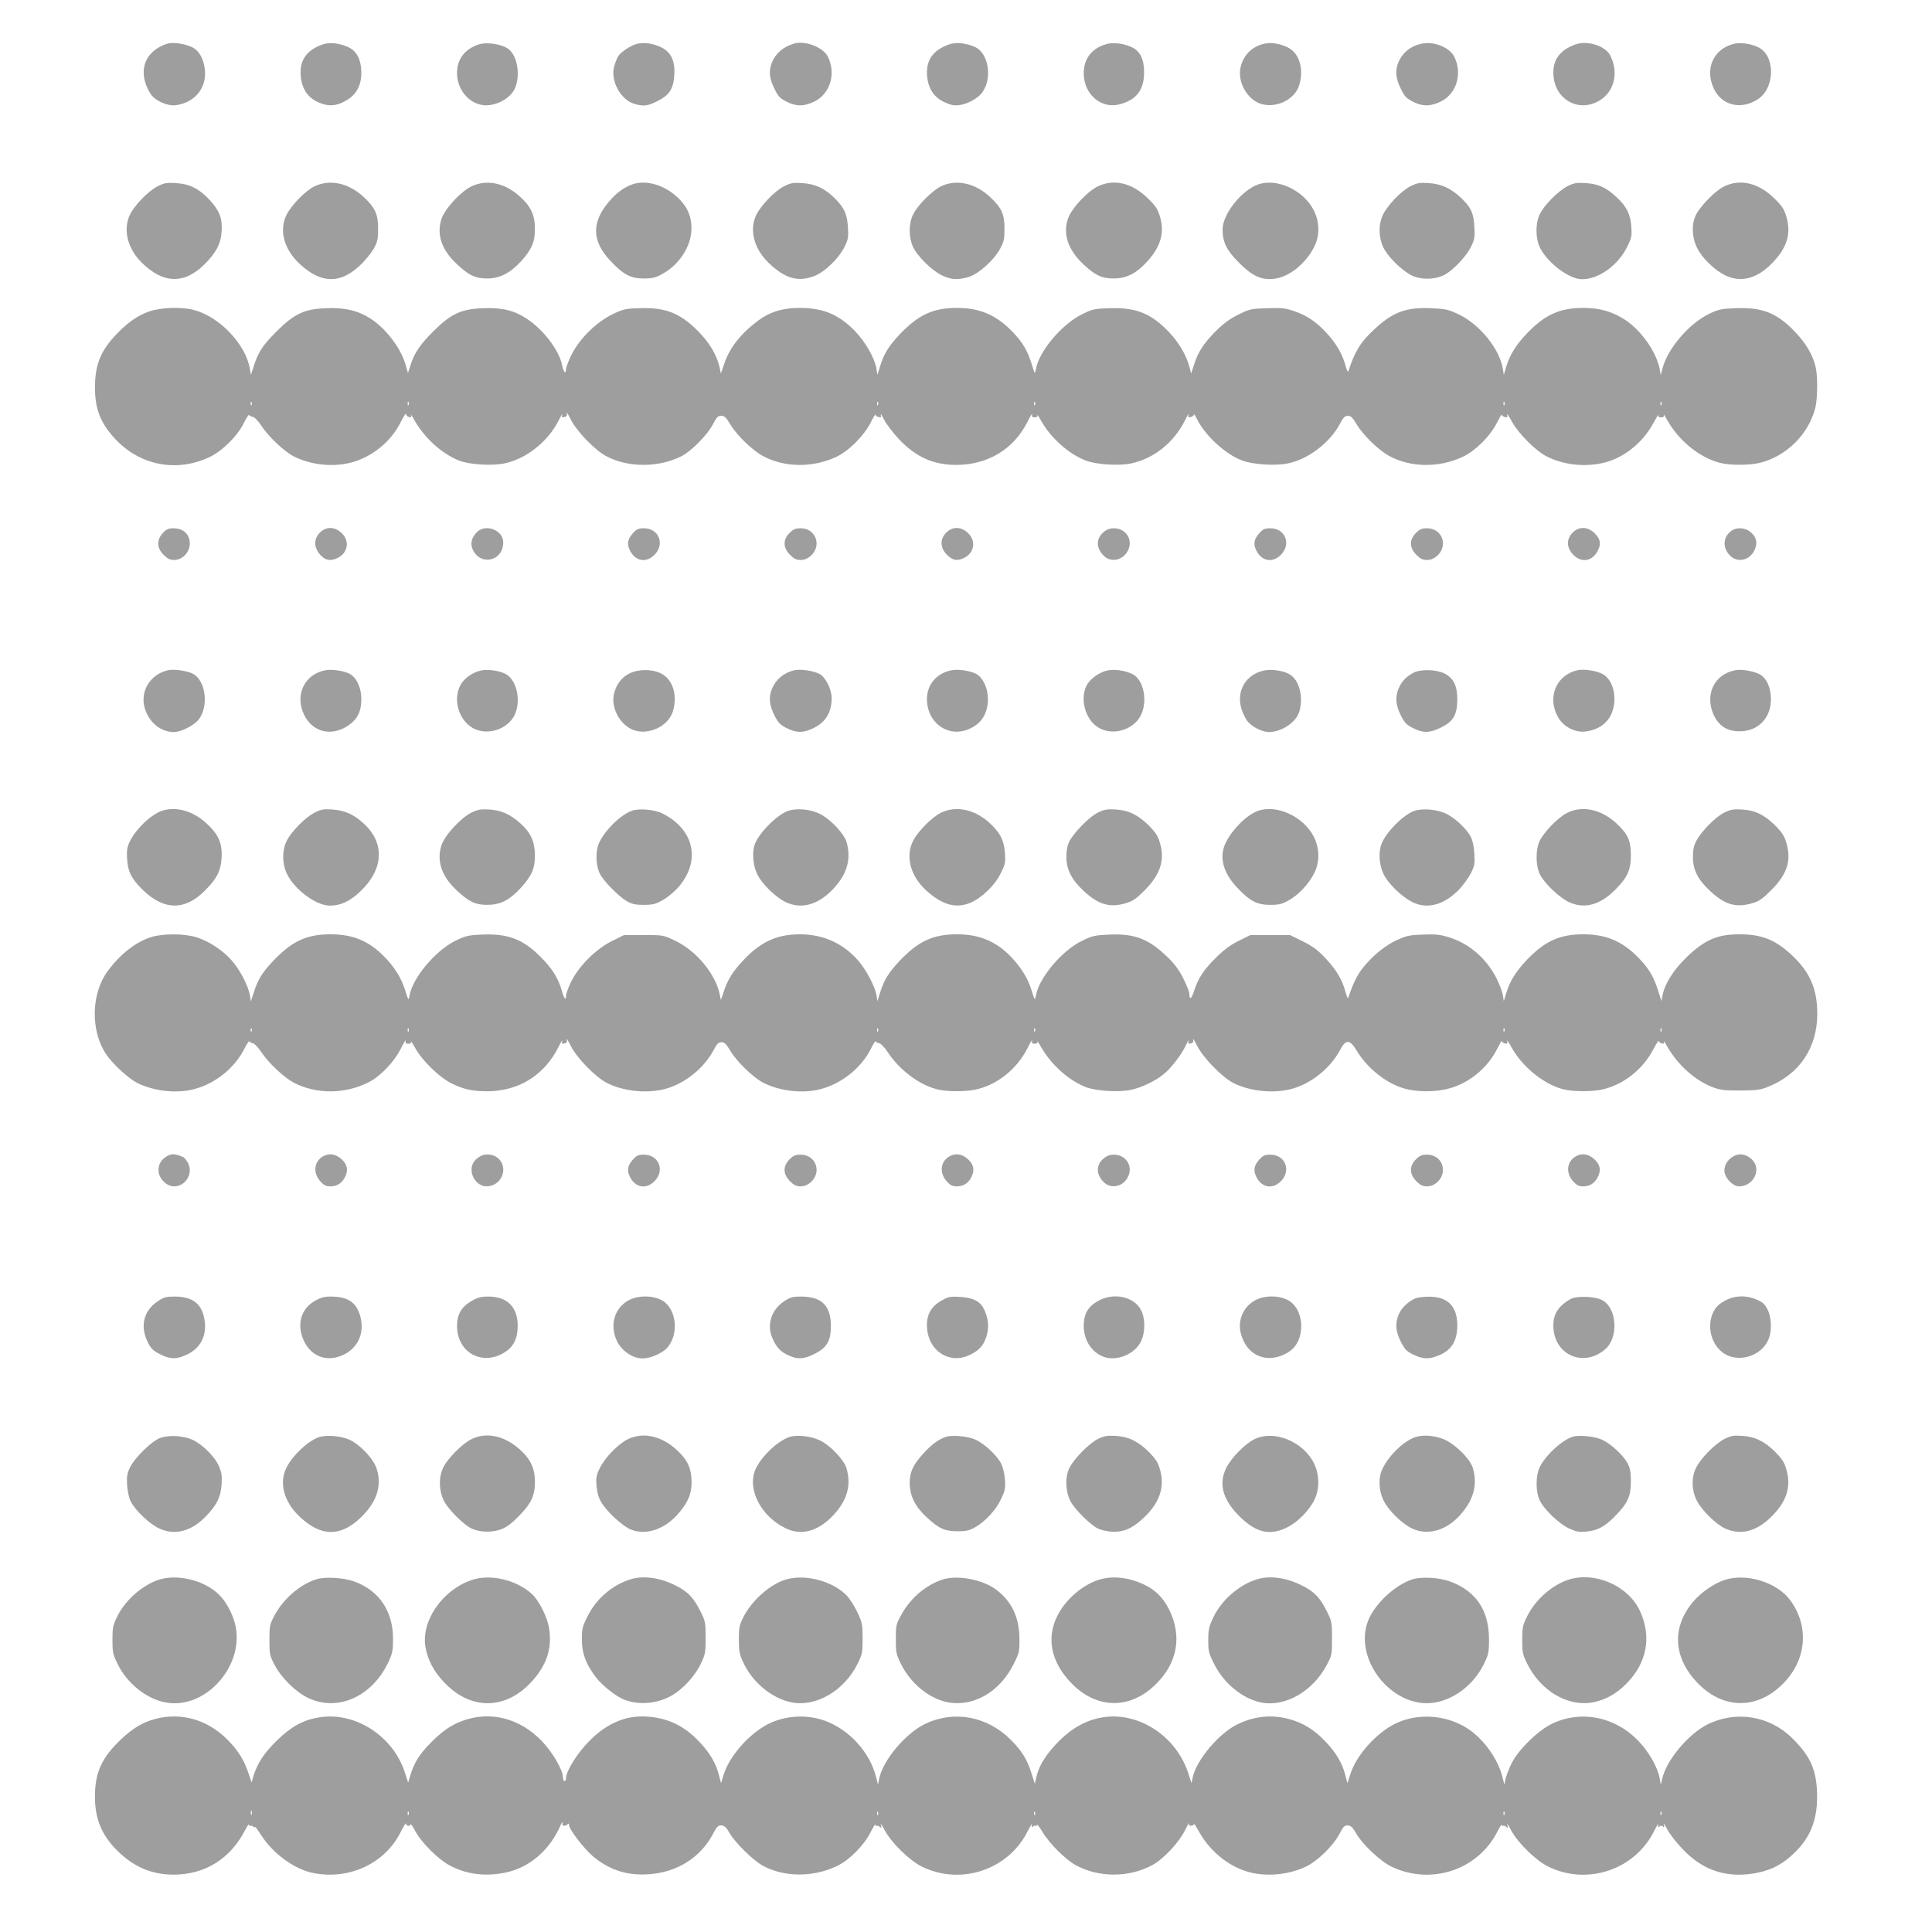 <?xml version="1.0" standalone="no"?>
<!DOCTYPE svg PUBLIC "-//W3C//DTD SVG 20010904//EN"
 "http://www.w3.org/TR/2001/REC-SVG-20010904/DTD/svg10.dtd">
<svg version="1.0" xmlns="http://www.w3.org/2000/svg"
 width="1280pt" height="1280pt" viewBox="0 0 1280 1280"
 preserveAspectRatio="xMidYMid meet">
<g transform="translate(0,1280) scale(0.1,-0.1)"
fill="#9e9e9e" stroke="none">
<path d="M1110 12511 c-154 -48 -202 -186 -115 -329 29 -48 112 -86 170 -79
128 18 206 115 192 239 -9 74 -41 127 -90 148 -51 22 -123 31 -157 21z"/>
<path d="M2139 12506 c-107 -37 -154 -104 -147 -205 6 -86 45 -146 115 -178
68 -31 126 -27 193 15 62 38 93 97 94 176 0 88 -29 147 -85 173 -58 27 -125
35 -170 19z"/>
<path d="M3173 12506 c-94 -30 -146 -99 -145 -192 1 -104 73 -195 168 -210 81
-12 183 40 215 109 37 83 19 209 -37 258 -41 35 -142 53 -201 35z"/>
<path d="M4222 12510 c-40 -9 -107 -53 -126 -82 -8 -13 -20 -43 -27 -68 -26
-97 44 -223 136 -249 62 -17 89 -13 156 22 77 40 102 81 107 177 4 89 -24 146
-88 177 -53 25 -112 34 -158 23z"/>
<path d="M5260 12511 c-72 -22 -119 -63 -145 -123 -23 -57 -19 -107 16 -176
26 -54 37 -64 85 -88 62 -31 115 -29 183 5 103 53 141 187 85 297 -32 62 -152
107 -224 85z"/>
<path d="M6289 12506 c-108 -38 -154 -104 -147 -205 6 -86 45 -146 115 -178
44 -20 64 -24 101 -19 54 7 123 46 150 84 69 97 41 262 -51 302 -59 25 -125
32 -168 16z"/>
<path d="M7331 12508 c-97 -27 -151 -96 -151 -193 0 -139 115 -239 238 -206
111 29 161 94 162 210 0 89 -26 143 -83 169 -52 24 -122 33 -166 20z"/>
<path d="M8374 12510 c-78 -18 -135 -74 -154 -152 -25 -99 44 -222 140 -248
102 -27 220 33 248 127 32 109 0 212 -78 250 -52 25 -112 34 -156 23z"/>
<path d="M9415 12510 c-71 -16 -123 -59 -150 -122 -23 -57 -19 -107 16 -176
26 -54 37 -64 85 -88 62 -31 115 -29 183 5 103 53 141 187 85 297 -32 62 -140
103 -219 84z"/>
<path d="M10439 12506 c-107 -38 -154 -105 -147 -206 11 -155 156 -242 291
-174 109 55 146 188 85 307 -32 63 -152 101 -229 73z"/>
<path d="M11481 12508 c-131 -36 -187 -166 -127 -294 52 -112 178 -144 290
-73 118 74 120 293 3 347 -52 24 -121 33 -166 20z"/>
<path d="M1043 11565 c-61 -31 -151 -124 -182 -187 -47 -98 -17 -223 76 -316
144 -144 286 -147 422 -9 73 74 104 132 109 210 7 88 -13 140 -76 209 -72 78
-136 110 -227 115 -61 4 -77 1 -122 -22z"/>
<path d="M2085 11566 c-58 -27 -152 -122 -185 -186 -54 -104 -19 -233 88 -331
140 -128 265 -131 395 -9 35 32 76 83 93 112 25 46 29 63 29 133 0 98 -20 140
-99 213 -99 90 -220 116 -321 68z"/>
<path d="M3125 11566 c-71 -33 -177 -148 -200 -216 -34 -103 1 -207 103 -301
80 -75 122 -94 202 -94 82 1 150 35 223 115 69 76 92 128 91 215 0 91 -27 148
-102 215 -99 89 -217 113 -317 66z"/>
<path d="M4185 11577 c-55 -21 -102 -56 -149 -111 -118 -138 -116 -262 7 -393
87 -93 135 -118 222 -118 59 0 79 5 123 30 115 63 193 185 193 302 0 92 -35
160 -116 226 -88 70 -198 95 -280 64z"/>
<path d="M5193 11565 c-60 -30 -152 -126 -183 -190 -47 -97 -15 -223 82 -316
108 -104 194 -129 300 -89 71 26 166 118 204 196 23 47 26 63 22 126 -5 88
-24 131 -86 193 -67 67 -132 97 -217 102 -61 4 -77 1 -122 -22z"/>
<path d="M6233 11565 c-59 -30 -151 -122 -183 -185 -30 -59 -31 -147 -2 -214
28 -62 127 -160 194 -191 61 -29 104 -31 176 -10 65 20 165 109 208 187 25 46
29 63 29 133 0 98 -20 140 -99 213 -100 91 -223 116 -323 67z"/>
<path d="M7275 11566 c-71 -33 -177 -148 -200 -216 -34 -103 2 -208 106 -304
78 -72 119 -91 199 -91 84 1 148 33 220 112 90 98 117 191 85 298 -14 49 -28
70 -80 121 -103 101 -223 131 -330 80z"/>
<path d="M8335 11578 c-111 -40 -235 -197 -235 -298 0 -85 26 -138 109 -221
89 -89 148 -116 233 -106 99 12 208 99 265 212 38 73 36 165 -3 242 -68 134
-245 215 -369 171z"/>
<path d="M9343 11565 c-61 -31 -152 -126 -182 -191 -29 -62 -28 -144 3 -211
27 -58 107 -140 176 -181 61 -37 163 -38 230 -3 59 32 144 121 176 187 24 48
26 63 22 132 -5 91 -22 127 -86 189 -68 65 -133 95 -217 100 -61 4 -77 1 -122
-22z"/>
<path d="M10384 11566 c-62 -32 -157 -129 -184 -188 -28 -61 -27 -158 2 -217
48 -101 194 -211 279 -211 111 0 239 91 300 216 29 58 31 71 27 131 -6 84 -31
134 -96 195 -70 66 -123 90 -207 95 -61 4 -77 1 -121 -21z"/>
<path d="M11425 11566 c-57 -26 -161 -131 -190 -192 -29 -60 -26 -146 8 -215
34 -70 119 -152 193 -186 103 -47 209 -17 308 87 97 101 124 193 91 305 -14
49 -28 70 -80 121 -103 101 -223 131 -330 80z"/>
<path d="M990 10737 c-77 -26 -144 -73 -221 -154 -102 -107 -139 -199 -140
-348 0 -145 37 -239 135 -344 165 -176 407 -222 625 -119 84 40 186 141 226
225 17 33 32 58 35 53 3 -4 14 -10 25 -12 11 -1 36 -28 56 -58 47 -72 152
-171 214 -203 115 -58 258 -73 380 -42 140 37 265 138 329 267 20 39 36 64 36
56 0 -9 9 -18 19 -21 15 -3 18 -1 14 12 -2 9 9 -8 25 -37 68 -117 178 -216
292 -263 68 -27 219 -37 303 -19 142 29 288 145 357 282 17 34 28 53 25 41 -5
-18 -2 -20 15 -16 15 4 19 11 15 27 -3 11 9 -8 27 -44 39 -78 159 -202 234
-242 144 -77 347 -77 498 -1 66 33 174 143 210 213 24 46 33 56 55 55 21 0 33
-11 61 -59 42 -70 146 -171 216 -208 141 -76 329 -78 484 -5 83 38 182 138
228 226 17 35 32 59 32 54 0 -6 9 -13 20 -16 17 -4 20 -2 15 16 -3 12 7 -3 22
-33 15 -30 61 -89 100 -131 113 -118 227 -169 378 -169 207 0 379 102 470 281
20 41 35 65 33 54 -4 -15 0 -20 17 -20 15 0 21 5 18 15 -3 8 10 -11 28 -43 62
-111 187 -220 297 -260 70 -25 216 -34 293 -18 153 32 285 137 360 286 16 33
27 50 24 38 -5 -18 -2 -20 15 -16 11 3 20 10 20 17 0 6 9 -7 20 -30 54 -109
188 -233 297 -274 72 -28 222 -38 306 -20 136 28 277 136 345 263 21 41 32 52
52 52 20 0 32 -12 60 -59 42 -70 146 -171 216 -208 141 -76 329 -78 484 -5 84
39 185 139 228 227 18 35 32 59 32 53 0 -6 9 -13 20 -16 17 -4 20 -2 15 16 -3
12 11 -8 31 -45 43 -79 158 -195 231 -232 108 -54 241 -71 365 -45 137 28 268
130 341 264 21 39 36 63 34 55 -3 -10 3 -15 18 -15 15 0 21 5 18 15 -2 8 6 -3
18 -25 78 -142 214 -254 352 -291 69 -18 199 -18 272 1 173 45 315 187 361
359 16 60 18 212 3 275 -18 78 -62 154 -136 232 -119 125 -216 164 -392 157
-94 -3 -114 -7 -175 -36 -132 -62 -277 -230 -311 -361 l-12 -46 -7 40 c-22
112 -119 252 -226 324 -85 56 -170 81 -280 81 -155 0 -253 -44 -372 -167 -74
-78 -113 -140 -138 -220 l-17 -56 -6 39 c-22 133 -153 294 -292 361 -71 33
-87 37 -185 41 -166 7 -253 -26 -376 -141 -90 -83 -128 -145 -171 -277 -3 -8
-11 9 -19 39 -21 77 -61 146 -127 217 -70 75 -130 115 -217 144 -55 19 -82 21
-176 18 -105 -3 -114 -5 -189 -42 -57 -28 -99 -59 -150 -110 -80 -80 -119
-140 -145 -224 l-18 -57 -12 45 c-21 79 -71 163 -138 233 -118 122 -218 161
-391 155 -100 -3 -113 -6 -182 -40 -136 -67 -287 -248 -306 -365 -6 -34 -7
-33 -28 36 -29 91 -60 143 -127 213 -107 111 -216 158 -368 158 -158 0 -255
-45 -379 -175 -74 -79 -104 -127 -131 -214 l-17 -54 -6 40 c-12 71 -75 181
-146 253 -105 107 -209 150 -362 150 -113 0 -198 -26 -276 -84 -114 -85 -190
-181 -224 -284 l-23 -67 -8 39 c-18 83 -69 169 -147 246 -120 119 -216 155
-391 148 -89 -3 -104 -7 -176 -42 -106 -53 -215 -161 -267 -265 -20 -40 -37
-85 -37 -98 0 -35 -17 -19 -25 24 -19 101 -124 239 -237 313 -83 54 -163 73
-289 68 -140 -5 -209 -36 -320 -145 -91 -89 -134 -150 -158 -229 l-18 -55 -18
62 c-33 108 -132 236 -233 300 -82 52 -167 72 -290 67 -147 -5 -212 -36 -333
-157 -89 -89 -120 -137 -149 -231 l-18 -54 -7 42 c-27 161 -200 343 -369 388
-81 22 -219 18 -296 -9z m677 -619 c-3 -8 -6 -5 -6 6 -1 11 2 17 5 13 3 -3 4
-12 1 -19z m1040 0 c-3 -8 -6 -5 -6 6 -1 11 2 17 5 13 3 -3 4 -12 1 -19z
m3110 0 c-3 -8 -6 -5 -6 6 -1 11 2 17 5 13 3 -3 4 -12 1 -19z m1040 0 c-3 -8
-6 -5 -6 6 -1 11 2 17 5 13 3 -3 4 -12 1 -19z m3110 0 c-3 -8 -6 -5 -6 6 -1
11 2 17 5 13 3 -3 4 -12 1 -19z m1040 0 c-3 -8 -6 -5 -6 6 -1 11 2 17 5 13 3
-3 4 -12 1 -19z"/>
<path d="M1079 9269 c-42 -46 -41 -99 5 -145 26 -26 42 -34 69 -34 73 0 125
81 97 150 -16 39 -51 60 -101 60 -33 0 -47 -6 -70 -31z"/>
<path d="M2119 9271 c-41 -42 -41 -97 2 -146 35 -39 70 -45 119 -20 65 34 77
110 26 161 -46 46 -104 48 -147 5z"/>
<path d="M3158 9273 c-33 -35 -42 -70 -29 -106 46 -120 205 -89 205 40 0 82
-119 126 -176 66z"/>
<path d="M4191 9265 c-34 -39 -39 -71 -16 -115 36 -69 106 -81 161 -26 71 71
29 176 -69 176 -39 0 -49 -5 -76 -35z"/>
<path d="M5231 9269 c-45 -44 -44 -98 3 -145 26 -26 42 -34 71 -34 54 0 105
53 105 108 0 59 -45 102 -105 102 -35 0 -49 -6 -74 -31z"/>
<path d="M6269 9271 c-43 -43 -41 -101 5 -147 38 -38 70 -43 116 -19 65 34 77
110 26 161 -46 46 -104 48 -147 5z"/>
<path d="M7312 9275 c-53 -44 -51 -109 4 -160 49 -45 128 -25 158 40 34 70
-15 145 -94 145 -27 0 -48 -8 -68 -25z"/>
<path d="M8341 9265 c-34 -39 -39 -71 -16 -115 36 -69 106 -81 161 -26 71 71
29 176 -69 176 -39 0 -49 -5 -76 -35z"/>
<path d="M9381 9269 c-45 -44 -44 -98 3 -145 26 -26 42 -34 71 -34 54 0 105
53 105 108 0 59 -45 102 -105 102 -35 0 -49 -6 -74 -31z"/>
<path d="M10419 9271 c-43 -43 -41 -101 5 -147 55 -55 125 -43 161 26 24 46
19 78 -19 116 -46 46 -104 48 -147 5z"/>
<path d="M11472 9284 c-57 -40 -62 -113 -10 -165 50 -50 130 -32 162 36 22 46
14 87 -26 120 -35 29 -91 34 -126 9z"/>
<path d="M1115 8360 c-122 -26 -193 -146 -153 -261 31 -90 106 -149 190 -149
46 0 128 41 161 79 72 86 52 262 -35 307 -38 20 -123 32 -163 24z"/>
<path d="M2153 8359 c-138 -28 -202 -167 -137 -297 56 -114 181 -143 291 -69
61 42 86 92 87 171 1 75 -29 143 -74 170 -37 21 -122 35 -167 25z"/>
<path d="M3188 8358 c-58 -12 -115 -53 -139 -100 -46 -90 -14 -214 70 -273 91
-64 237 -26 289 75 46 92 18 231 -55 273 -41 23 -118 35 -165 25z"/>
<path d="M5265 8360 c-69 -15 -123 -59 -150 -122 -23 -57 -19 -107 15 -176 27
-52 38 -64 82 -86 64 -32 108 -33 173 -2 84 39 125 105 125 201 0 58 -41 140
-81 160 -39 21 -123 33 -164 25z"/>
<path d="M6303 8359 c-105 -21 -169 -104 -161 -208 11 -156 156 -243 291 -175
55 28 87 66 103 122 26 90 -5 199 -66 236 -37 21 -122 35 -167 25z"/>
<path d="M7338 8358 c-55 -11 -116 -56 -139 -99 -45 -89 -10 -222 73 -276 92
-61 235 -23 286 77 48 96 19 239 -57 275 -48 23 -118 33 -163 23z"/>
<path d="M8376 8358 c-121 -25 -186 -134 -152 -251 9 -31 28 -70 43 -88 32
-37 95 -68 139 -69 85 0 184 66 203 138 28 98 -2 208 -66 245 -41 24 -118 35
-167 25z"/>
<path d="M10454 8360 c-144 -30 -207 -182 -130 -314 37 -63 114 -102 182 -92
93 12 157 64 180 144 27 93 -2 199 -66 235 -37 22 -122 36 -166 27z"/>
<path d="M11493 8359 c-137 -28 -200 -163 -139 -296 35 -74 89 -108 171 -108
124 0 209 88 208 216 -1 78 -32 141 -79 164 -45 21 -120 33 -161 24z"/>
<path d="M4172 8339 c-53 -26 -87 -70 -103 -131 -25 -92 36 -209 126 -244 101
-38 233 24 263 123 32 108 0 211 -78 251 -59 30 -148 30 -208 1z"/>
<path d="M9365 8343 c-46 -24 -76 -54 -96 -98 -27 -59 -24 -112 11 -183 27
-52 38 -64 82 -86 68 -34 111 -33 187 5 80 40 105 83 106 184 0 92 -24 141
-85 173 -54 27 -158 30 -205 5z"/>
<path d="M1078 7430 c-72 -22 -177 -120 -218 -205 -18 -37 -21 -58 -18 -113 5
-87 28 -133 102 -206 141 -139 282 -141 416 -4 78 79 102 127 108 212 6 97
-19 157 -99 230 -88 82 -198 114 -291 86z"/>
<path d="M2084 7416 c-61 -31 -152 -123 -184 -186 -31 -60 -32 -147 -2 -213
47 -106 194 -217 287 -217 71 0 132 28 199 91 156 146 168 318 31 448 -68 64
-130 93 -215 98 -55 4 -73 1 -116 -21z"/>
<path d="M3125 7417 c-71 -34 -178 -150 -200 -217 -34 -103 1 -207 103 -301
81 -75 122 -94 202 -94 85 1 144 30 218 110 74 80 97 131 96 220 -1 89 -28
149 -95 209 -68 61 -128 88 -208 93 -55 3 -75 0 -116 -20z"/>
<path d="M4185 7428 c-77 -29 -179 -130 -217 -215 -24 -55 -21 -148 7 -203 25
-49 122 -147 175 -179 37 -21 57 -26 115 -26 59 0 79 5 123 30 30 16 74 52
100 80 158 174 116 387 -98 495 -52 27 -158 36 -205 18z"/>
<path d="M5217 7426 c-72 -27 -188 -144 -216 -219 -19 -50 -13 -137 14 -195
32 -68 123 -157 193 -190 102 -47 211 -17 309 85 95 100 125 202 91 316 -16
53 -102 145 -169 181 -63 35 -162 45 -222 22z"/>
<path d="M6233 7415 c-59 -30 -151 -122 -183 -185 -53 -103 -19 -234 88 -331
141 -129 265 -131 398 -7 43 40 74 81 95 124 29 58 31 71 27 131 -6 87 -32
136 -102 201 -100 91 -223 116 -323 67z"/>
<path d="M7275 7417 c-57 -27 -160 -132 -191 -193 -13 -27 -19 -59 -19 -104 1
-82 35 -149 116 -224 96 -89 171 -111 274 -81 49 14 70 28 127 85 105 105 137
200 103 315 -13 46 -28 69 -73 115 -72 71 -134 102 -221 107 -55 3 -75 0 -116
-20z"/>
<path d="M8335 7428 c-73 -26 -167 -118 -212 -207 -48 -93 -23 -198 70 -298
87 -93 135 -118 222 -118 59 0 79 5 123 30 64 35 134 109 169 180 38 73 36
165 -3 242 -68 133 -245 215 -369 171z"/>
<path d="M9368 7427 c-73 -28 -180 -135 -214 -215 -22 -54 -18 -138 11 -200
30 -65 121 -153 193 -189 99 -49 210 -18 309 84 29 31 64 80 79 109 23 47 26
63 22 126 -2 42 -11 89 -22 110 -24 51 -101 125 -161 155 -61 31 -161 40 -217
20z"/>
<path d="M10382 7414 c-59 -29 -156 -129 -183 -189 -25 -55 -25 -156 1 -213
28 -61 128 -157 195 -189 103 -47 206 -19 307 83 81 82 103 131 103 229 -1 99
-20 140 -99 213 -101 91 -223 117 -324 66z"/>
<path d="M11425 7417 c-58 -28 -152 -123 -186 -187 -18 -34 -23 -61 -23 -110
0 -83 34 -150 115 -224 96 -90 171 -111 275 -81 49 14 69 28 129 88 107 107
135 196 99 317 -12 41 -29 67 -74 112 -71 70 -132 100 -220 105 -54 3 -74 0
-115 -20z"/>
<path d="M1000 6591 c-101 -32 -204 -113 -286 -224 -109 -147 -116 -389 -14
-547 41 -64 148 -163 208 -194 111 -56 264 -73 381 -41 137 36 264 138 328
263 17 34 33 58 35 53 2 -5 12 -11 23 -13 11 -1 36 -28 56 -58 49 -74 153
-171 219 -205 148 -75 335 -74 489 3 79 39 170 133 216 223 20 41 35 65 33 54
-4 -15 0 -20 17 -20 15 0 21 5 18 15 -3 8 10 -12 29 -45 46 -83 158 -192 238
-232 83 -41 136 -52 235 -53 211 0 381 105 476 295 16 33 27 50 24 38 -5 -18
-2 -20 15 -16 15 4 19 11 15 27 -3 11 9 -8 27 -44 39 -78 159 -202 234 -242
106 -57 266 -75 389 -43 130 34 259 137 323 258 21 41 32 52 52 52 20 0 32
-12 60 -59 42 -70 152 -177 218 -210 111 -56 263 -73 381 -41 137 36 267 140
329 263 16 34 32 58 34 53 2 -5 12 -11 23 -13 11 -1 36 -28 56 -58 77 -117
205 -215 324 -246 61 -17 185 -18 257 -3 141 29 273 134 343 270 20 41 35 65
33 54 -4 -15 0 -20 17 -20 15 0 21 5 18 15 -3 8 9 -9 25 -38 68 -117 178 -216
292 -263 67 -27 219 -37 301 -20 69 14 161 58 216 102 52 42 118 127 150 194
13 28 21 40 18 28 -5 -18 -2 -20 15 -16 15 4 19 11 15 27 -3 11 9 -8 27 -44
40 -78 160 -202 234 -242 106 -57 266 -75 389 -43 130 34 259 137 323 258 38
73 65 72 110 -3 69 -115 191 -214 310 -250 84 -26 213 -27 304 -1 133 36 255
137 317 262 17 34 31 58 31 52 0 -6 9 -13 20 -16 17 -4 20 -2 15 16 -3 12 10
-7 30 -43 70 -127 211 -242 339 -276 66 -18 207 -18 275 1 136 36 255 132 323
260 21 39 38 65 38 59 0 -7 9 -14 19 -17 15 -3 18 -1 14 12 -2 9 9 -7 25 -36
68 -119 184 -222 297 -265 51 -20 78 -23 185 -23 106 1 134 4 182 24 209 82
328 259 328 484 0 161 -47 272 -159 380 -114 109 -205 147 -356 147 -147 0
-230 -36 -350 -151 -87 -84 -146 -177 -160 -253 l-8 -38 -22 70 c-29 92 -60
144 -127 214 -107 111 -216 158 -368 158 -155 0 -253 -44 -372 -167 -74 -78
-113 -140 -138 -220 l-17 -56 -6 40 c-4 22 -22 71 -41 109 -68 135 -183 234
-319 275 -55 17 -88 21 -170 17 -92 -3 -109 -7 -178 -39 -48 -23 -99 -59 -142
-98 -93 -88 -131 -148 -174 -281 -3 -8 -11 9 -19 39 -21 80 -61 147 -133 223
-49 53 -83 78 -149 111 l-85 42 -132 0 -131 0 -77 -38 c-54 -27 -98 -59 -150
-111 -82 -80 -121 -140 -146 -222 -17 -53 -31 -62 -31 -18 0 12 -18 57 -40
101 -29 58 -58 97 -107 144 -124 120 -217 155 -388 147 -90 -4 -109 -8 -176
-41 -133 -64 -287 -247 -306 -364 -6 -34 -7 -33 -29 37 -25 81 -70 152 -138
223 -98 101 -209 147 -356 147 -158 0 -255 -45 -379 -175 -74 -79 -104 -127
-131 -214 l-17 -54 -6 40 c-10 57 -69 170 -122 230 -101 114 -231 173 -386
173 -152 0 -261 -50 -376 -174 -68 -72 -103 -128 -128 -206 l-19 -55 -8 39
c-29 135 -155 287 -294 353 -79 38 -79 38 -209 38 l-131 0 -78 -39 c-105 -51
-218 -163 -270 -266 -20 -40 -36 -84 -36 -98 0 -35 -14 -17 -29 38 -24 82 -63
144 -140 221 -119 119 -217 155 -393 147 -87 -4 -106 -9 -171 -41 -134 -66
-285 -248 -304 -364 -6 -34 -7 -33 -29 37 -26 83 -71 154 -140 224 -102 103
-207 146 -354 146 -158 0 -255 -45 -379 -175 -75 -79 -104 -127 -131 -215
l-18 -54 -7 42 c-10 61 -66 168 -120 229 -59 67 -151 128 -232 153 -84 26
-225 26 -303 1z m667 -623 c-3 -8 -6 -5 -6 6 -1 11 2 17 5 13 3 -3 4 -12 1
-19z m1040 0 c-3 -8 -6 -5 -6 6 -1 11 2 17 5 13 3 -3 4 -12 1 -19z m3110 0
c-3 -8 -6 -5 -6 6 -1 11 2 17 5 13 3 -3 4 -12 1 -19z m1040 0 c-3 -8 -6 -5 -6
6 -1 11 2 17 5 13 3 -3 4 -12 1 -19z m3110 0 c-3 -8 -6 -5 -6 6 -1 11 2 17 5
13 3 -3 4 -12 1 -19z m1040 0 c-3 -8 -6 -5 -6 6 -1 11 2 17 5 13 3 -3 4 -12 1
-19z"/>
<path d="M1113 5144 c-42 -22 -63 -54 -63 -97 0 -53 52 -107 103 -107 78 0
129 87 92 156 -10 18 -25 36 -34 39 -49 21 -71 22 -98 9z"/>
<path d="M2153 5145 c-70 -29 -85 -110 -32 -170 25 -28 38 -35 68 -35 43 0 75
20 96 60 22 43 18 76 -12 110 -36 39 -80 52 -120 35z"/>
<path d="M3194 5145 c-58 -25 -82 -74 -64 -130 14 -43 53 -75 92 -75 102 0
152 125 75 189 -27 22 -72 29 -103 16z"/>
<path d="M6303 5145 c-70 -29 -85 -110 -32 -170 25 -28 38 -35 68 -35 43 0 75
20 96 60 22 43 18 76 -12 110 -36 39 -80 52 -120 35z"/>
<path d="M10453 5145 c-70 -29 -85 -110 -32 -170 25 -28 38 -35 68 -35 43 0
75 20 96 60 22 43 18 76 -12 110 -36 39 -80 52 -120 35z"/>
<path d="M11489 5142 c-45 -23 -71 -70 -63 -111 9 -44 58 -91 95 -91 98 0 153
115 85 179 -36 34 -79 42 -117 23z"/>
<path d="M4191 5115 c-34 -39 -39 -71 -16 -115 36 -69 106 -81 161 -26 71 71
29 176 -69 176 -39 0 -49 -5 -76 -35z"/>
<path d="M5231 5119 c-45 -44 -44 -98 3 -145 26 -26 42 -34 71 -34 54 0 105
53 105 108 0 59 -45 102 -105 102 -35 0 -49 -6 -74 -31z"/>
<path d="M7312 5125 c-53 -44 -51 -109 4 -160 49 -45 128 -25 158 40 34 70
-15 145 -94 145 -27 0 -48 -8 -68 -25z"/>
<path d="M8341 5115 c-34 -39 -39 -71 -16 -115 36 -69 106 -81 161 -26 71 71
29 176 -69 176 -39 0 -49 -5 -76 -35z"/>
<path d="M9381 5119 c-45 -44 -44 -98 3 -145 26 -26 42 -34 71 -34 54 0 105
53 105 108 0 59 -45 102 -105 102 -35 0 -49 -6 -74 -31z"/>
<path d="M1044 4178 c-94 -63 -118 -167 -63 -275 20 -38 35 -53 79 -75 66 -34
109 -35 175 -4 90 41 133 120 122 218 -14 116 -75 167 -198 168 -59 0 -73 -4
-115 -32z"/>
<path d="M2084 4180 c-93 -53 -121 -162 -68 -269 51 -101 152 -136 257 -88
100 46 145 149 113 259 -26 92 -83 128 -197 128 -41 0 -66 -7 -105 -30z"/>
<path d="M3123 4180 c-66 -38 -96 -90 -95 -167 1 -175 169 -266 316 -172 59
37 85 90 86 174 0 126 -69 195 -195 195 -48 0 -70 -6 -112 -30z"/>
<path d="M4172 4189 c-102 -51 -137 -170 -82 -279 33 -63 103 -110 168 -110
48 0 122 31 156 64 89 90 71 271 -34 324 -59 30 -148 30 -208 1z"/>
<path d="M5194 4178 c-81 -54 -113 -149 -81 -233 25 -63 52 -96 101 -120 66
-33 110 -32 182 5 82 40 109 87 109 185 -1 135 -60 194 -196 195 -59 0 -73 -4
-115 -32z"/>
<path d="M6234 4181 c-69 -40 -98 -97 -92 -181 11 -151 147 -239 278 -179 65
29 98 66 116 127 18 63 13 116 -17 179 -26 53 -72 76 -164 81 -63 3 -75 0
-121 -27z"/>
<path d="M7273 4180 c-66 -38 -93 -86 -93 -165 0 -96 55 -178 137 -206 85 -28
200 20 241 101 31 61 31 159 -1 215 -48 87 -183 113 -284 55z"/>
<path d="M8319 4187 c-80 -42 -120 -131 -99 -218 38 -156 185 -213 321 -124
112 73 105 284 -11 343 -62 31 -151 30 -211 -1z"/>
<path d="M9380 4199 c-46 -18 -92 -61 -111 -103 -27 -60 -24 -113 11 -184 27
-52 38 -64 82 -86 57 -28 97 -32 149 -14 101 34 144 97 144 208 0 126 -65 191
-190 189 -33 0 -71 -5 -85 -10z"/>
<path d="M10404 4193 c-86 -50 -118 -106 -112 -194 13 -182 205 -259 344 -137
88 77 77 267 -17 322 -47 28 -173 33 -215 9z"/>
<path d="M11424 4180 c-38 -21 -57 -41 -73 -73 -46 -94 -13 -219 71 -274 90
-60 232 -23 286 75 32 57 33 153 3 215 -18 36 -31 49 -71 66 -73 32 -152 29
-216 -9z"/>
<path d="M1061 3273 c-56 -20 -168 -130 -200 -196 -19 -39 -22 -60 -19 -115 2
-37 12 -85 23 -107 29 -60 125 -152 191 -182 102 -47 211 -19 306 79 75 77
100 128 106 212 4 59 0 81 -18 123 -27 63 -111 146 -177 175 -62 27 -155 32
-212 11z"/>
<path d="M2109 3277 c-72 -27 -169 -118 -210 -198 -53 -103 -18 -231 90 -331
138 -128 264 -130 395 -8 112 105 149 216 111 331 -22 66 -111 160 -181 191
-60 26 -157 33 -205 15z"/>
<path d="M3125 3266 c-59 -28 -154 -122 -187 -186 -33 -64 -31 -157 4 -225 28
-55 125 -152 177 -179 52 -27 129 -31 192 -11 41 14 70 34 122 86 86 86 112
140 111 234 0 93 -35 160 -119 228 -98 78 -206 98 -300 53z"/>
<path d="M4162 3266 c-65 -31 -154 -122 -189 -194 -22 -45 -25 -62 -21 -117 4
-43 14 -78 31 -107 35 -60 137 -155 193 -180 97 -42 221 -4 311 96 69 77 95
136 95 216 0 87 -25 144 -89 205 -103 100 -228 130 -331 81z"/>
<path d="M5223 3277 c-80 -31 -185 -134 -219 -215 -55 -131 40 -312 205 -389
101 -48 210 -18 308 84 95 100 125 202 91 316 -17 56 -106 150 -174 183 -63
31 -161 41 -211 21z"/>
<path d="M6268 3281 c-48 -16 -95 -50 -148 -108 -72 -79 -93 -125 -93 -200 1
-84 36 -155 112 -225 81 -75 120 -93 206 -93 59 0 78 5 118 28 69 41 135 113
169 185 27 56 30 71 26 130 -3 39 -14 84 -26 107 -27 53 -111 131 -169 157
-52 23 -153 32 -195 19z"/>
<path d="M7275 3267 c-57 -27 -161 -133 -190 -193 -30 -60 -26 -155 7 -220 28
-53 128 -153 180 -180 17 -9 54 -18 83 -21 80 -8 144 17 220 89 108 100 144
207 110 323 -13 46 -28 69 -73 115 -72 71 -134 102 -221 107 -55 3 -75 0 -116
-20z"/>
<path d="M8313 3266 c-63 -30 -154 -122 -188 -190 -51 -101 -27 -202 72 -307
116 -122 212 -148 331 -88 71 35 148 114 182 186 33 70 32 164 -4 237 -71 145
-263 224 -393 162z"/>
<path d="M9375 3278 c-76 -27 -169 -116 -214 -205 -30 -59 -28 -142 4 -211 32
-68 123 -157 193 -190 104 -47 227 -11 318 93 88 100 114 198 82 309 -18 62
-126 167 -201 194 -62 23 -133 27 -182 10z"/>
<path d="M10418 3281 c-73 -24 -184 -128 -219 -206 -25 -55 -25 -157 1 -213
28 -61 128 -157 196 -189 47 -21 66 -25 113 -20 75 6 124 33 193 104 83 85
103 130 103 228 0 62 -5 89 -22 120 -28 54 -113 132 -170 157 -52 23 -153 32
-195 19z"/>
<path d="M11424 3266 c-60 -31 -152 -123 -185 -186 -35 -67 -33 -157 6 -228
33 -61 124 -150 181 -177 100 -47 201 -25 298 65 111 104 146 206 111 325 -13
46 -28 69 -73 115 -72 71 -134 102 -221 107 -57 4 -73 1 -117 -21z"/>
<path d="M1043 2331 c-107 -39 -215 -136 -266 -240 -29 -59 -32 -74 -32 -156
0 -82 3 -96 34 -159 63 -129 191 -232 318 -255 268 -51 532 252 459 525 -18
68 -60 145 -103 187 -98 99 -284 143 -410 98z"/>
<path d="M2093 2336 c-107 -35 -214 -128 -273 -236 -33 -62 -35 -70 -35 -165
0 -94 2 -104 34 -165 46 -88 142 -182 226 -221 120 -56 258 -40 373 45 66 49
120 117 159 202 23 51 27 72 27 149 -1 180 -91 315 -251 375 -73 28 -201 36
-260 16z"/>
<path d="M3122 2331 c-193 -67 -333 -272 -303 -444 15 -85 53 -158 122 -231
173 -186 404 -187 576 -3 102 109 141 220 122 352 -11 81 -69 195 -121 240
-108 92 -274 128 -396 86z"/>
<path d="M4175 2336 c-120 -38 -226 -130 -282 -244 -35 -69 -38 -83 -38 -157
1 -92 27 -162 96 -251 40 -52 133 -125 185 -145 97 -36 210 -28 306 23 77 41
161 131 201 215 30 63 32 76 32 173 0 98 -2 109 -32 170 -46 92 -82 132 -160
172 -107 56 -220 72 -308 44z"/>
<path d="M5193 2331 c-105 -38 -217 -142 -270 -249 -25 -50 -28 -68 -28 -147
1 -81 4 -97 34 -159 62 -127 191 -232 318 -255 161 -31 347 79 434 255 32 64
34 75 34 169 0 94 -2 104 -36 176 -20 42 -52 91 -71 110 -100 100 -288 145
-415 100z"/>
<path d="M6235 2332 c-110 -40 -207 -125 -265 -233 -33 -60 -35 -69 -35 -159
0 -88 3 -101 33 -162 63 -129 184 -229 306 -255 172 -35 350 66 442 253 37 74
39 83 38 168 -1 140 -51 245 -151 322 -95 72 -267 103 -368 66z"/>
<path d="M7272 2331 c-108 -37 -216 -133 -267 -237 -73 -145 -42 -302 86 -438
169 -181 396 -186 569 -12 142 141 172 317 86 492 -41 81 -91 131 -171 168
-102 48 -214 58 -303 27z"/>
<path d="M8325 2336 c-119 -38 -234 -139 -287 -253 -28 -59 -33 -79 -33 -149
0 -73 3 -87 38 -156 64 -131 191 -234 315 -258 159 -30 342 76 433 251 33 61
34 69 34 174 0 104 -2 114 -32 175 -46 93 -82 132 -160 172 -107 56 -220 72
-308 44z"/>
<path d="M9350 2334 c-108 -39 -224 -145 -276 -249 -126 -258 144 -612 431
-565 133 22 260 121 326 255 31 64 34 77 34 165 0 190 -85 317 -254 381 -76
29 -201 35 -261 13z"/>
<path d="M10385 2332 c-107 -37 -215 -134 -267 -240 -30 -60 -33 -75 -33 -157
0 -82 3 -97 33 -157 87 -177 263 -284 426 -258 85 14 161 54 230 124 137 137
170 311 92 481 -78 171 -304 268 -481 207z"/>
<path d="M11422 2331 c-68 -23 -153 -82 -202 -140 -144 -168 -136 -367 21
-535 169 -181 397 -186 570 -13 158 158 178 380 50 555 -88 120 -295 183 -439
133z"/>
<path d="M1030 1412 c-86 -23 -151 -62 -233 -140 -124 -120 -167 -215 -168
-372 -1 -157 50 -272 168 -380 105 -96 217 -140 355 -140 207 1 374 105 472
295 14 28 26 44 26 36 0 -8 3 -11 7 -8 3 4 12 2 20 -4 7 -6 13 -8 13 -3 0 5
17 -18 38 -51 81 -127 224 -231 351 -255 239 -45 472 65 576 273 19 38 35 63
35 55 0 -17 30 -20 30 -4 0 6 15 -15 32 -47 40 -75 152 -186 227 -226 113 -60
237 -75 372 -47 158 34 290 147 362 311 10 22 16 30 14 19 -3 -15 0 -21 12
-20 9 0 19 6 23 11 5 6 8 3 8 -6 0 -29 99 -157 159 -208 111 -92 227 -129 374
-118 186 14 339 111 422 269 24 46 33 55 54 54 20 -1 33 -12 55 -51 38 -65
158 -183 222 -217 143 -77 340 -76 497 3 79 40 173 136 215 220 17 35 32 58
32 50 0 -8 3 -11 7 -8 3 4 13 1 21 -6 13 -10 14 -8 8 13 -4 14 8 -2 25 -35 44
-84 166 -203 249 -243 255 -124 568 -21 696 231 20 39 34 62 31 49 -4 -18 -3
-21 7 -13 7 6 16 8 19 4 4 -3 7 0 7 7 0 8 16 -13 36 -46 47 -79 155 -186 224
-223 152 -81 349 -81 502 1 75 40 176 147 218 230 17 34 29 56 27 48 -3 -10 2
-16 14 -16 11 0 19 5 19 11 0 5 14 -14 30 -44 79 -144 214 -249 359 -280 113
-24 246 -8 351 41 80 38 183 139 225 219 24 47 33 56 54 55 20 -1 33 -12 55
-51 44 -77 162 -187 237 -223 260 -123 568 -22 698 230 17 34 31 55 31 48 0
-7 3 -10 7 -7 3 4 13 1 21 -6 13 -10 14 -8 8 13 -4 14 8 -2 25 -35 44 -84 166
-203 249 -243 256 -124 567 -21 696 231 20 40 34 62 31 49 -4 -18 -2 -21 7
-13 9 7 16 7 24 -1 8 -8 9 -5 5 13 -3 13 7 -1 23 -31 15 -30 62 -89 103 -132
138 -146 303 -196 502 -154 92 20 163 58 236 129 114 109 159 234 151 412 -8
149 -46 231 -163 348 -149 149 -372 186 -561 93 -130 -65 -275 -239 -302 -363
l-9 -38 -7 43 c-14 75 -74 180 -146 253 -153 156 -375 200 -565 110 -92 -43
-224 -171 -270 -263 -19 -38 -37 -86 -41 -106 l-7 -36 -14 55 c-30 118 -126
250 -231 318 -153 98 -359 104 -508 15 -117 -70 -228 -200 -265 -311 l-22 -67
-14 53 c-19 77 -59 146 -126 217 -68 73 -131 116 -212 144 -127 44 -252 36
-375 -23 -124 -60 -274 -238 -298 -353 l-8 -38 -22 68 c-81 246 -330 407 -568
368 -105 -17 -201 -70 -287 -156 -83 -84 -132 -160 -149 -233 l-12 -51 -22 69
c-29 93 -65 151 -139 224 -153 153 -371 195 -561 106 -133 -62 -287 -245 -310
-369 l-7 -36 -13 52 c-42 164 -176 311 -337 371 -130 48 -288 34 -403 -35
-120 -72 -233 -206 -269 -320 l-18 -58 -14 54 c-19 76 -59 145 -126 216 -97
105 -202 158 -336 170 -146 14 -275 -38 -396 -160 -80 -80 -155 -200 -155
-247 0 -11 -4 -19 -10 -19 -5 0 -10 10 -10 23 0 50 -69 168 -142 244 -147 151
-342 200 -527 131 -74 -28 -132 -68 -208 -145 -71 -71 -108 -130 -132 -208
l-17 -55 -22 68 c-78 241 -330 403 -567 364 -107 -17 -186 -61 -280 -153 -84
-81 -131 -153 -156 -236 l-12 -42 -21 62 c-31 91 -71 154 -145 227 -130 128
-302 176 -471 132z m637 -634 c-3 -7 -5 -2 -5 12 0 14 2 19 5 13 2 -7 2 -19 0
-25z m1040 0 c-3 -8 -6 -5 -6 6 -1 11 2 17 5 13 3 -3 4 -12 1 -19z m3110 0
c-3 -8 -6 -5 -6 6 -1 11 2 17 5 13 3 -3 4 -12 1 -19z m1040 0 c-3 -8 -6 -5 -6
6 -1 11 2 17 5 13 3 -3 4 -12 1 -19z m3110 0 c-3 -8 -6 -5 -6 6 -1 11 2 17 5
13 3 -3 4 -12 1 -19z m1040 0 c-3 -8 -6 -5 -6 6 -1 11 2 17 5 13 3 -3 4 -12 1
-19z"/>
</g>
</svg>
